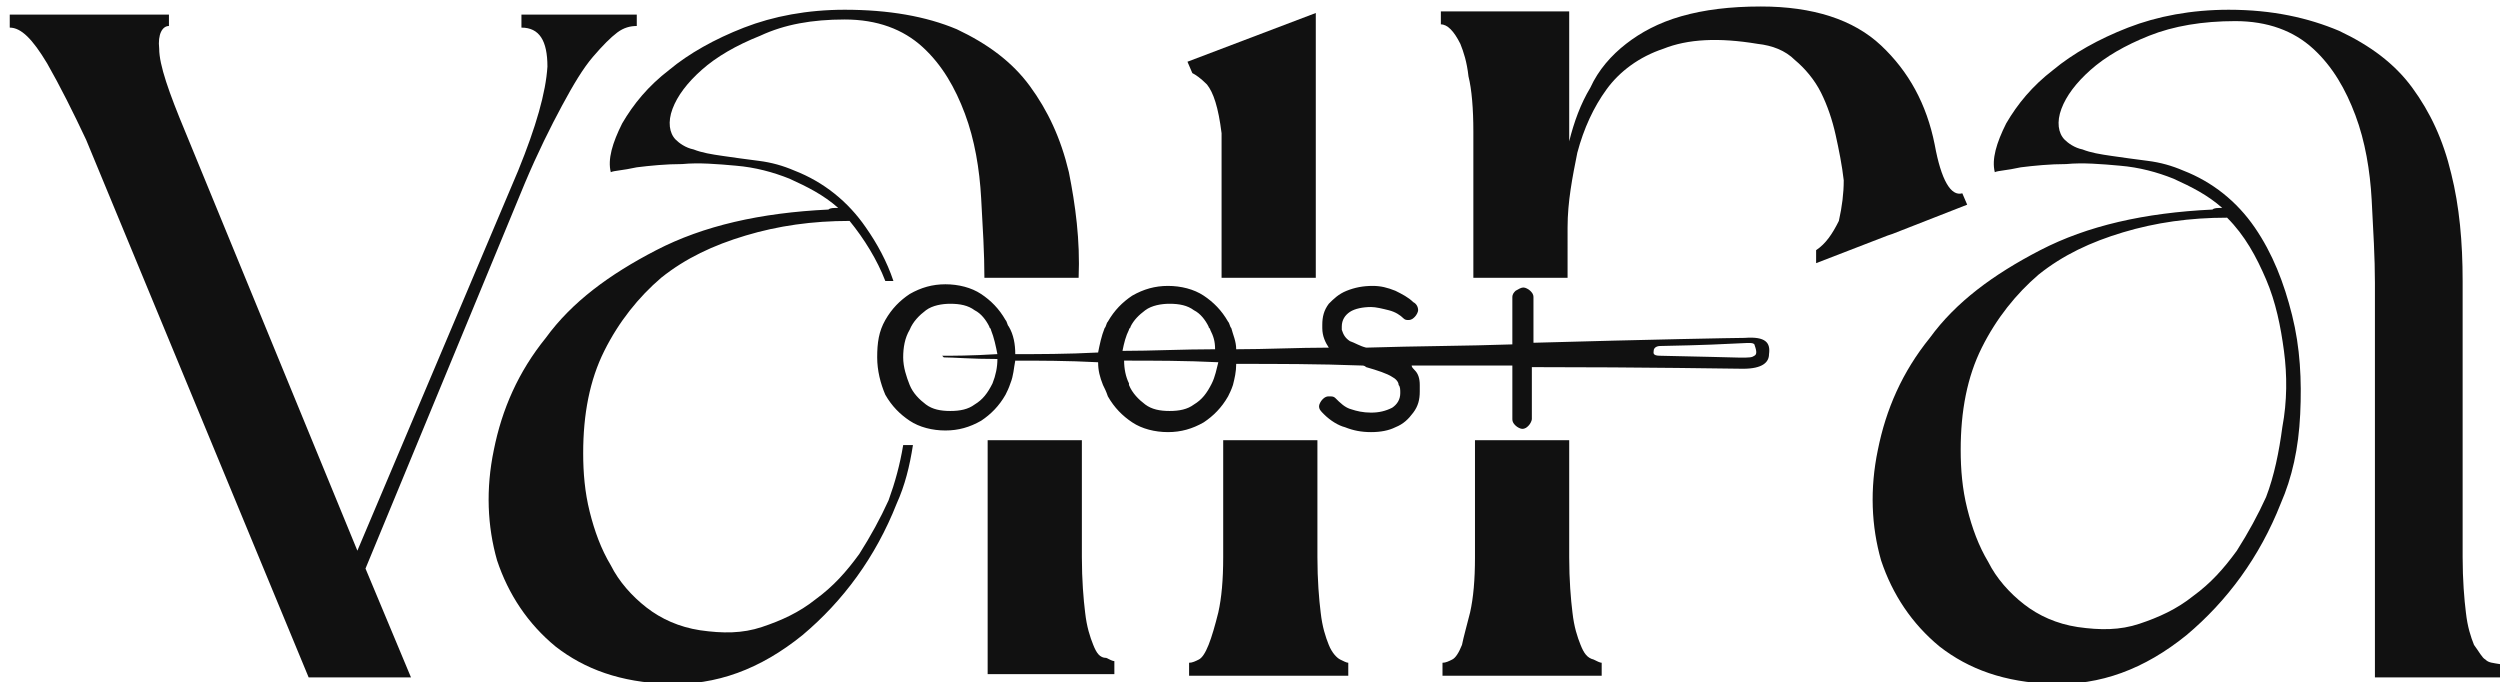 <?xml version="1.0" encoding="utf-8"?>
<!-- Generator: Adobe Illustrator 25.0.0, SVG Export Plug-In . SVG Version: 6.00 Build 0)  -->
<svg version="1.1" id="Layer_1" xmlns="http://www.w3.org/2000/svg" xmlns:xlink="http://www.w3.org/1999/xlink" x="0px" y="0px"
	 viewBox="0 0 153.9 42" style="enable-background:new 0 0 153.9 42;" xml:space="preserve">
<style type="text/css">
	.st0{fill:#111111;}
</style>
<g>
	<g>
		<path class="st0" d="M65.8,10.6c-0.5-2.1-1.3-3.8-2.4-5.3c-1.1-1.5-2.6-2.6-4.5-3.5C57,1,54.7,0.6,52,0.6c-2.3,0-4.4,0.4-6.2,1.1
			c-1.8,0.7-3.4,1.6-4.6,2.6c-1.3,1-2.2,2.1-2.9,3.3c-0.6,1.2-0.9,2.2-0.7,3c0.2-0.1,0.7-0.1,1.6-0.3c0.8-0.1,1.8-0.2,2.8-0.2
			c1-0.1,2.2,0,3.3,0.1c1.2,0.1,2.3,0.4,3.3,0.8c1.1,0.5,2.1,1,3,1.8c-0.3,0-0.5,0-0.6,0.1c-4.2,0.2-7.7,1-10.6,2.5
			c-2.9,1.5-5.2,3.2-6.8,5.4c-1.7,2.1-2.7,4.4-3.2,6.9c-0.5,2.4-0.4,4.7,0.2,6.8c0.7,2.1,1.9,3.9,3.6,5.3c1.8,1.4,4,2.2,6.9,2.3
			c3,0.1,5.7-0.9,8.3-3c2.5-2.1,4.5-4.8,5.8-8.1c0.5-1.1,0.8-2.3,1-3.6h-0.6c-0.2,1.2-0.5,2.3-0.9,3.4c-0.5,1.1-1.1,2.2-1.8,3.3
			c-0.8,1.1-1.6,2-2.7,2.8c-1,0.8-2.1,1.3-3.3,1.7c-1.2,0.4-2.4,0.4-3.8,0.2c-1.3-0.2-2.4-0.7-3.3-1.4c-0.9-0.7-1.7-1.6-2.2-2.6
			c-0.6-1-1-2.1-1.3-3.3c-0.3-1.2-0.4-2.4-0.4-3.6c0-2.4,0.4-4.5,1.3-6.3c0.9-1.8,2.1-3.3,3.5-4.5c1.5-1.2,3.2-2,5.2-2.6
			c2-0.6,4.1-0.9,6.4-0.9c0.9,1.1,1.7,2.4,2.2,3.7H55c-0.4-1.2-1-2.3-1.7-3.3c-1.1-1.6-2.6-2.8-4.4-3.5c-0.7-0.3-1.4-0.5-2.2-0.6
			c-0.8-0.1-1.5-0.2-2.2-0.3c-0.7-0.1-1.3-0.2-1.8-0.4c-0.5-0.1-0.9-0.4-1.1-0.6c-0.4-0.4-0.5-1.1-0.2-1.9c0.3-0.8,0.9-1.6,1.8-2.4
			c0.9-0.8,2.1-1.5,3.6-2.1C48.3,1.5,50,1.2,52,1.2c2,0,3.6,0.6,4.8,1.7c1.2,1.1,2,2.5,2.6,4.1c0.6,1.6,0.9,3.4,1,5.2
			c0.1,1.8,0.2,3.4,0.2,4.9h5.8C66.5,14.8,66.2,12.6,65.8,10.6z"/>
		<path class="st0" d="M67.3,39.7c-0.2-0.5-0.4-1.1-0.5-2c-0.1-0.8-0.2-2-0.2-3.4v-7.2h-5.8v14.4h7.8v-0.8c-0.1,0-0.3-0.1-0.5-0.2
			C67.7,40.5,67.5,40.2,67.3,39.7z"/>
		<path class="st0" d="M97.3,39.7c-0.2-0.5-0.4-1.1-0.5-2c-0.1-0.8-0.2-2-0.2-3.4v-7.2h-5.8v7.2c0,1.4-0.1,2.5-0.3,3.4
			c-0.2,0.8-0.4,1.5-0.5,2c-0.2,0.5-0.4,0.8-0.6,0.9c-0.2,0.1-0.4,0.2-0.6,0.2v0.8h9.8v-0.8c-0.1,0-0.3-0.1-0.5-0.2
			C97.7,40.5,97.5,40.2,97.3,39.7z"/>
		<path class="st0" d="M111.8,15.4v0.8l4.4-1.7l0.3-0.1l4.6-1.8l-0.3-0.7c-0.7,0.2-1.3-0.8-1.7-3c-0.5-2.5-1.6-4.5-3.3-6.1
			c-1.7-1.6-4.2-2.4-7.4-2.4c-1.9,0-3.5,0.2-4.9,0.6c-1.4,0.4-2.5,1-3.4,1.7c-0.9,0.7-1.7,1.6-2.2,2.7c-0.6,1-1,2.1-1.3,3.3v-8h-7.9
			v0.8c0.2,0,0.4,0.1,0.6,0.3c0.2,0.2,0.4,0.5,0.6,0.9c0.2,0.5,0.4,1.1,0.5,2c0.2,0.8,0.3,2,0.3,3.4v9h5.8V14c0-1.6,0.3-3.1,0.6-4.6
			c0.4-1.5,1-2.8,1.8-3.9c0.8-1.1,2-2,3.5-2.5c1.5-0.6,3.4-0.7,5.8-0.3c0.9,0.1,1.7,0.4,2.3,1c0.6,0.5,1.2,1.2,1.6,2
			c0.4,0.8,0.7,1.7,0.9,2.6c0.2,0.9,0.4,1.9,0.5,2.8c0,0.8-0.1,1.6-0.3,2.5C112.8,14.4,112.4,15,111.8,15.4z"/>
		<path class="st0" d="M153,40.6c-0.2-0.1-0.4-0.5-0.7-0.9c-0.2-0.5-0.4-1.1-0.5-2c-0.1-0.8-0.2-2-0.2-3.4V17.3
			c0-2.4-0.2-4.6-0.7-6.6c-0.5-2.1-1.3-3.8-2.4-5.3c-1.1-1.5-2.6-2.6-4.5-3.5c-1.9-0.8-4.1-1.3-6.8-1.3c-2.3,0-4.4,0.4-6.2,1.1
			c-1.8,0.7-3.4,1.6-4.6,2.6c-1.3,1-2.2,2.1-2.9,3.3c-0.6,1.2-0.9,2.2-0.7,3c0.2-0.1,0.7-0.1,1.6-0.3c0.8-0.1,1.8-0.2,2.8-0.2
			c1-0.1,2.2,0,3.3,0.1c1.2,0.1,2.3,0.4,3.3,0.8c1.1,0.5,2.1,1,3,1.8c-0.3,0-0.5,0-0.6,0.1c-4.2,0.2-7.7,1-10.6,2.5
			c-2.9,1.5-5.2,3.2-6.8,5.4c-1.7,2.1-2.7,4.4-3.2,6.9c-0.5,2.4-0.4,4.7,0.2,6.8c0.7,2.1,1.9,3.9,3.6,5.3c1.8,1.4,4,2.2,6.9,2.3
			c3,0.1,5.7-0.9,8.3-3c2.5-2.1,4.5-4.8,5.8-8.1c0.7-1.6,1.1-3.4,1.2-5.5c0.1-2.1,0-4.1-0.5-6.1c-0.5-2-1.2-3.8-2.3-5.4
			c-1.1-1.6-2.6-2.8-4.4-3.5c-0.7-0.3-1.4-0.5-2.2-0.6c-0.8-0.1-1.5-0.2-2.2-0.3c-0.7-0.1-1.3-0.2-1.8-0.4c-0.5-0.1-0.9-0.4-1.1-0.6
			c-0.4-0.4-0.5-1.1-0.2-1.9c0.3-0.8,0.9-1.6,1.8-2.4c0.9-0.8,2.1-1.5,3.6-2.1c1.5-0.6,3.3-0.9,5.3-0.9c2,0,3.6,0.6,4.8,1.7
			c1.2,1.1,2,2.5,2.6,4.1c0.6,1.6,0.9,3.4,1,5.2c0.1,1.9,0.2,3.6,0.2,5.1v24.3h7.8v-0.8C153.4,40.8,153.2,40.8,153,40.6z
			 M139.5,17.2c0.6,1.4,0.9,2.9,1.1,4.4c0.2,1.5,0.2,3.1-0.1,4.7c-0.2,1.5-0.5,3-1,4.3c-0.5,1.1-1.1,2.2-1.8,3.3
			c-0.8,1.1-1.6,2-2.7,2.8c-1,0.8-2.1,1.3-3.3,1.7c-1.2,0.4-2.4,0.4-3.8,0.2c-1.3-0.2-2.4-0.7-3.3-1.4c-0.9-0.7-1.7-1.6-2.2-2.6
			c-0.6-1-1-2.1-1.3-3.3c-0.3-1.2-0.4-2.4-0.4-3.6c0-2.4,0.4-4.5,1.3-6.3c0.9-1.8,2.1-3.3,3.5-4.5c1.5-1.2,3.2-2,5.2-2.6
			c2-0.6,4.1-0.9,6.4-0.9C138.2,14.5,138.9,15.8,139.5,17.2z"/>
		<path class="st0" d="M81.8,39.7c-0.2-0.5-0.4-1.1-0.5-2c-0.1-0.8-0.2-2-0.2-3.4v-7.2h-5.8v7.2c0,1.4-0.1,2.5-0.3,3.4
			c-0.2,0.8-0.4,1.5-0.6,2c-0.2,0.5-0.4,0.8-0.6,0.9c-0.2,0.1-0.4,0.2-0.6,0.2v0.8H83v-0.8c-0.1,0-0.3-0.1-0.5-0.2
			C82.3,40.5,82,40.2,81.8,39.7z"/>
		<path class="st0" d="M74.3,5.2c0.4,0.5,0.7,1.4,0.9,3v8.9H81V0.8l-7.9,3l0.3,0.7C73.6,4.6,73.9,4.8,74.3,5.2z"/>
		<path class="st0" d="M32.3,11.3c0.8-1.9,1.6-3.5,2.3-4.8c0.7-1.3,1.3-2.3,1.9-3C37.1,2.8,37.6,2.3,38,2c0.4-0.3,0.8-0.4,1.2-0.4
			V0.9h-7.1v0.8c1.1,0,1.6,0.8,1.6,2.4c-0.1,1.6-0.7,3.7-1.8,6.4L22,33.9L11.4,8.1C10.4,5.7,9.8,4,9.8,3c-0.1-0.9,0.2-1.4,0.6-1.4
			V0.9H0.6v0.8c0.7,0,1.4,0.7,2.3,2.2c0.8,1.4,1.6,3,2.4,4.7l13.7,33.1h6.3l-2.8-6.7L32.3,11.3z"/>
	</g>
	<path class="st0" d="M107.4,20.8c-0.5,0-5.9,0.1-13,0.3v-0.9v-1.9c0-0.2-0.1-0.3-0.2-0.4c-0.1-0.1-0.3-0.2-0.4-0.2
		c-0.2,0-0.3,0.1-0.5,0.2c-0.1,0.1-0.2,0.2-0.2,0.4v1.9v1c-2.8,0.1-5.9,0.1-9,0.2c-0.4-0.1-0.7-0.3-1-0.4c-0.3-0.2-0.4-0.4-0.5-0.7
		c0-0.1,0-0.1,0-0.2c0-0.4,0.2-0.7,0.5-0.9c0.3-0.2,0.8-0.3,1.3-0.3c0.3,0,0.7,0.1,1.1,0.2c0.4,0.1,0.7,0.3,0.9,0.5
		c0.1,0.1,0.2,0.1,0.3,0.1c0.2,0,0.3-0.1,0.4-0.2c0.1-0.1,0.2-0.3,0.2-0.4c0-0.2-0.1-0.4-0.3-0.5c-0.3-0.3-0.7-0.5-1.1-0.7
		c-0.5-0.2-0.9-0.3-1.4-0.3c-0.6,0-1.1,0.1-1.6,0.3c-0.5,0.2-0.8,0.5-1.1,0.8c-0.3,0.4-0.4,0.8-0.4,1.3c0,0.1,0,0.1,0,0.2
		c0,0.5,0.2,0.9,0.4,1.2c-1.9,0-3.9,0.1-5.7,0.1c0-0.5-0.2-0.9-0.3-1.3c-0.1-0.1-0.1-0.3-0.2-0.4c-0.4-0.7-0.9-1.2-1.5-1.6
		c-0.6-0.4-1.4-0.6-2.2-0.6s-1.5,0.2-2.2,0.6c-0.6,0.4-1.1,0.9-1.5,1.6c-0.1,0.1-0.1,0.3-0.2,0.4c-0.2,0.5-0.3,1-0.4,1.5
		c-1.9,0.1-3.7,0.1-5.1,0.1c0-0.6-0.1-1.2-0.4-1.7c-0.1-0.1-0.1-0.3-0.2-0.4c-0.4-0.7-0.9-1.2-1.5-1.6c-0.6-0.4-1.4-0.6-2.2-0.6
		s-1.5,0.2-2.2,0.6c-0.6,0.4-1.1,0.9-1.5,1.6c-0.4,0.7-0.5,1.4-0.5,2.3c0,0.8,0.2,1.6,0.5,2.3c0.4,0.7,0.9,1.2,1.5,1.6
		c0.6,0.4,1.4,0.6,2.2,0.6s1.5-0.2,2.2-0.6c0.6-0.4,1.1-0.9,1.5-1.6c0.1-0.2,0.2-0.4,0.3-0.7c0.2-0.5,0.2-0.9,0.3-1.4
		c1.5,0,3.2,0,5.1,0.1c0,0.5,0.1,0.9,0.3,1.4c0.1,0.2,0.2,0.4,0.3,0.7c0.4,0.7,0.9,1.2,1.5,1.6c0.6,0.4,1.4,0.6,2.2,0.6
		s1.5-0.2,2.2-0.6c0.6-0.4,1.1-0.9,1.5-1.6c0.1-0.2,0.2-0.4,0.3-0.7c0.1-0.4,0.2-0.8,0.2-1.3c2.5,0,5.1,0,7.7,0.1
		c0.1,0,0.2,0,0.3,0.1c0.7,0.2,1.3,0.4,1.6,0.6c0.2,0.1,0.4,0.3,0.4,0.5c0.1,0.1,0.1,0.3,0.1,0.5c0,0.4-0.2,0.7-0.5,0.9
		c-0.4,0.2-0.8,0.3-1.3,0.3c-0.5,0-0.9-0.1-1.2-0.2c-0.4-0.1-0.7-0.4-1-0.7c-0.1-0.1-0.2-0.1-0.4-0.1c-0.2,0-0.3,0.1-0.4,0.2
		c-0.1,0.1-0.2,0.3-0.2,0.4c0,0.2,0.1,0.3,0.3,0.5c0.4,0.4,0.9,0.7,1.3,0.8c0.5,0.2,1,0.3,1.6,0.3c0.6,0,1.1-0.1,1.5-0.3
		c0.5-0.2,0.8-0.5,1.1-0.9c0.3-0.4,0.4-0.8,0.4-1.3c0-0.1,0-0.3,0-0.4c0-0.4-0.1-0.7-0.3-0.9c-0.1-0.1-0.2-0.2-0.2-0.3
		c2.1,0,4.2,0,6.2,0v1.2v2.1c0,0.2,0.1,0.3,0.2,0.4c0.1,0.1,0.3,0.2,0.4,0.2c0.2,0,0.3-0.1,0.4-0.2c0.1-0.1,0.2-0.3,0.2-0.4v-2.1
		v-1.1c7.1,0,12.5,0.1,13,0.1c1.2,0,1.6-0.4,1.6-0.9C109,21.1,108.7,20.7,107.4,20.8z M69.5,20.3c0-0.1,0.1-0.1,0.1-0.2
		c0.2-0.4,0.5-0.7,0.9-1c0.4-0.3,1-0.4,1.5-0.4c0.6,0,1.1,0.1,1.5,0.4c0.4,0.2,0.7,0.6,0.9,1c0,0.1,0.1,0.1,0.1,0.2
		c0.2,0.4,0.3,0.7,0.3,1.2c-2,0-3.9,0.1-5.7,0.1C69.2,21.1,69.3,20.7,69.5,20.3z M61.1,23.6C61.1,23.6,61.1,23.6,61.1,23.6
		c-0.3,0.6-0.6,1-1.1,1.3c-0.4,0.3-0.9,0.4-1.5,0.4c-0.6,0-1.1-0.1-1.5-0.4c-0.4-0.3-0.8-0.7-1-1.2c-0.2-0.5-0.4-1.1-0.4-1.7
		c0-0.6,0.1-1.2,0.4-1.7c0.2-0.5,0.6-0.9,1-1.2c0.4-0.3,1-0.4,1.5-0.4c0.6,0,1.1,0.1,1.5,0.4c0.4,0.2,0.7,0.6,0.9,1
		c0,0.1,0.1,0.1,0.1,0.2c0.2,0.5,0.3,1,0.4,1.5c-1.6,0.1-2.8,0.1-3.4,0.1l0.1,0.1c0.6,0,1.7,0.1,3.3,0.1
		C61.4,22.6,61.3,23.1,61.1,23.6z M74.6,23.6C74.6,23.6,74.6,23.6,74.6,23.6c-0.3,0.6-0.6,1-1.1,1.3c-0.4,0.3-0.9,0.4-1.5,0.4
		c-0.6,0-1.1-0.1-1.5-0.4c-0.4-0.3-0.8-0.7-1-1.2c0,0,0,0,0-0.1c-0.2-0.4-0.3-0.9-0.3-1.4c1.8,0,3.8,0,5.8,0.1
		C74.9,22.7,74.8,23.2,74.6,23.6z M108,21.9c-0.3,0.2-0.4,0.1-5.8,0c-0.5,0-0.4-0.2-0.4-0.3c0-0.2,0.2-0.3,0.4-0.3
		c5.4-0.1,5.6-0.3,5.8-0.1C108.1,21.5,108.2,21.8,108,21.9z"/>
</g>
</svg>
